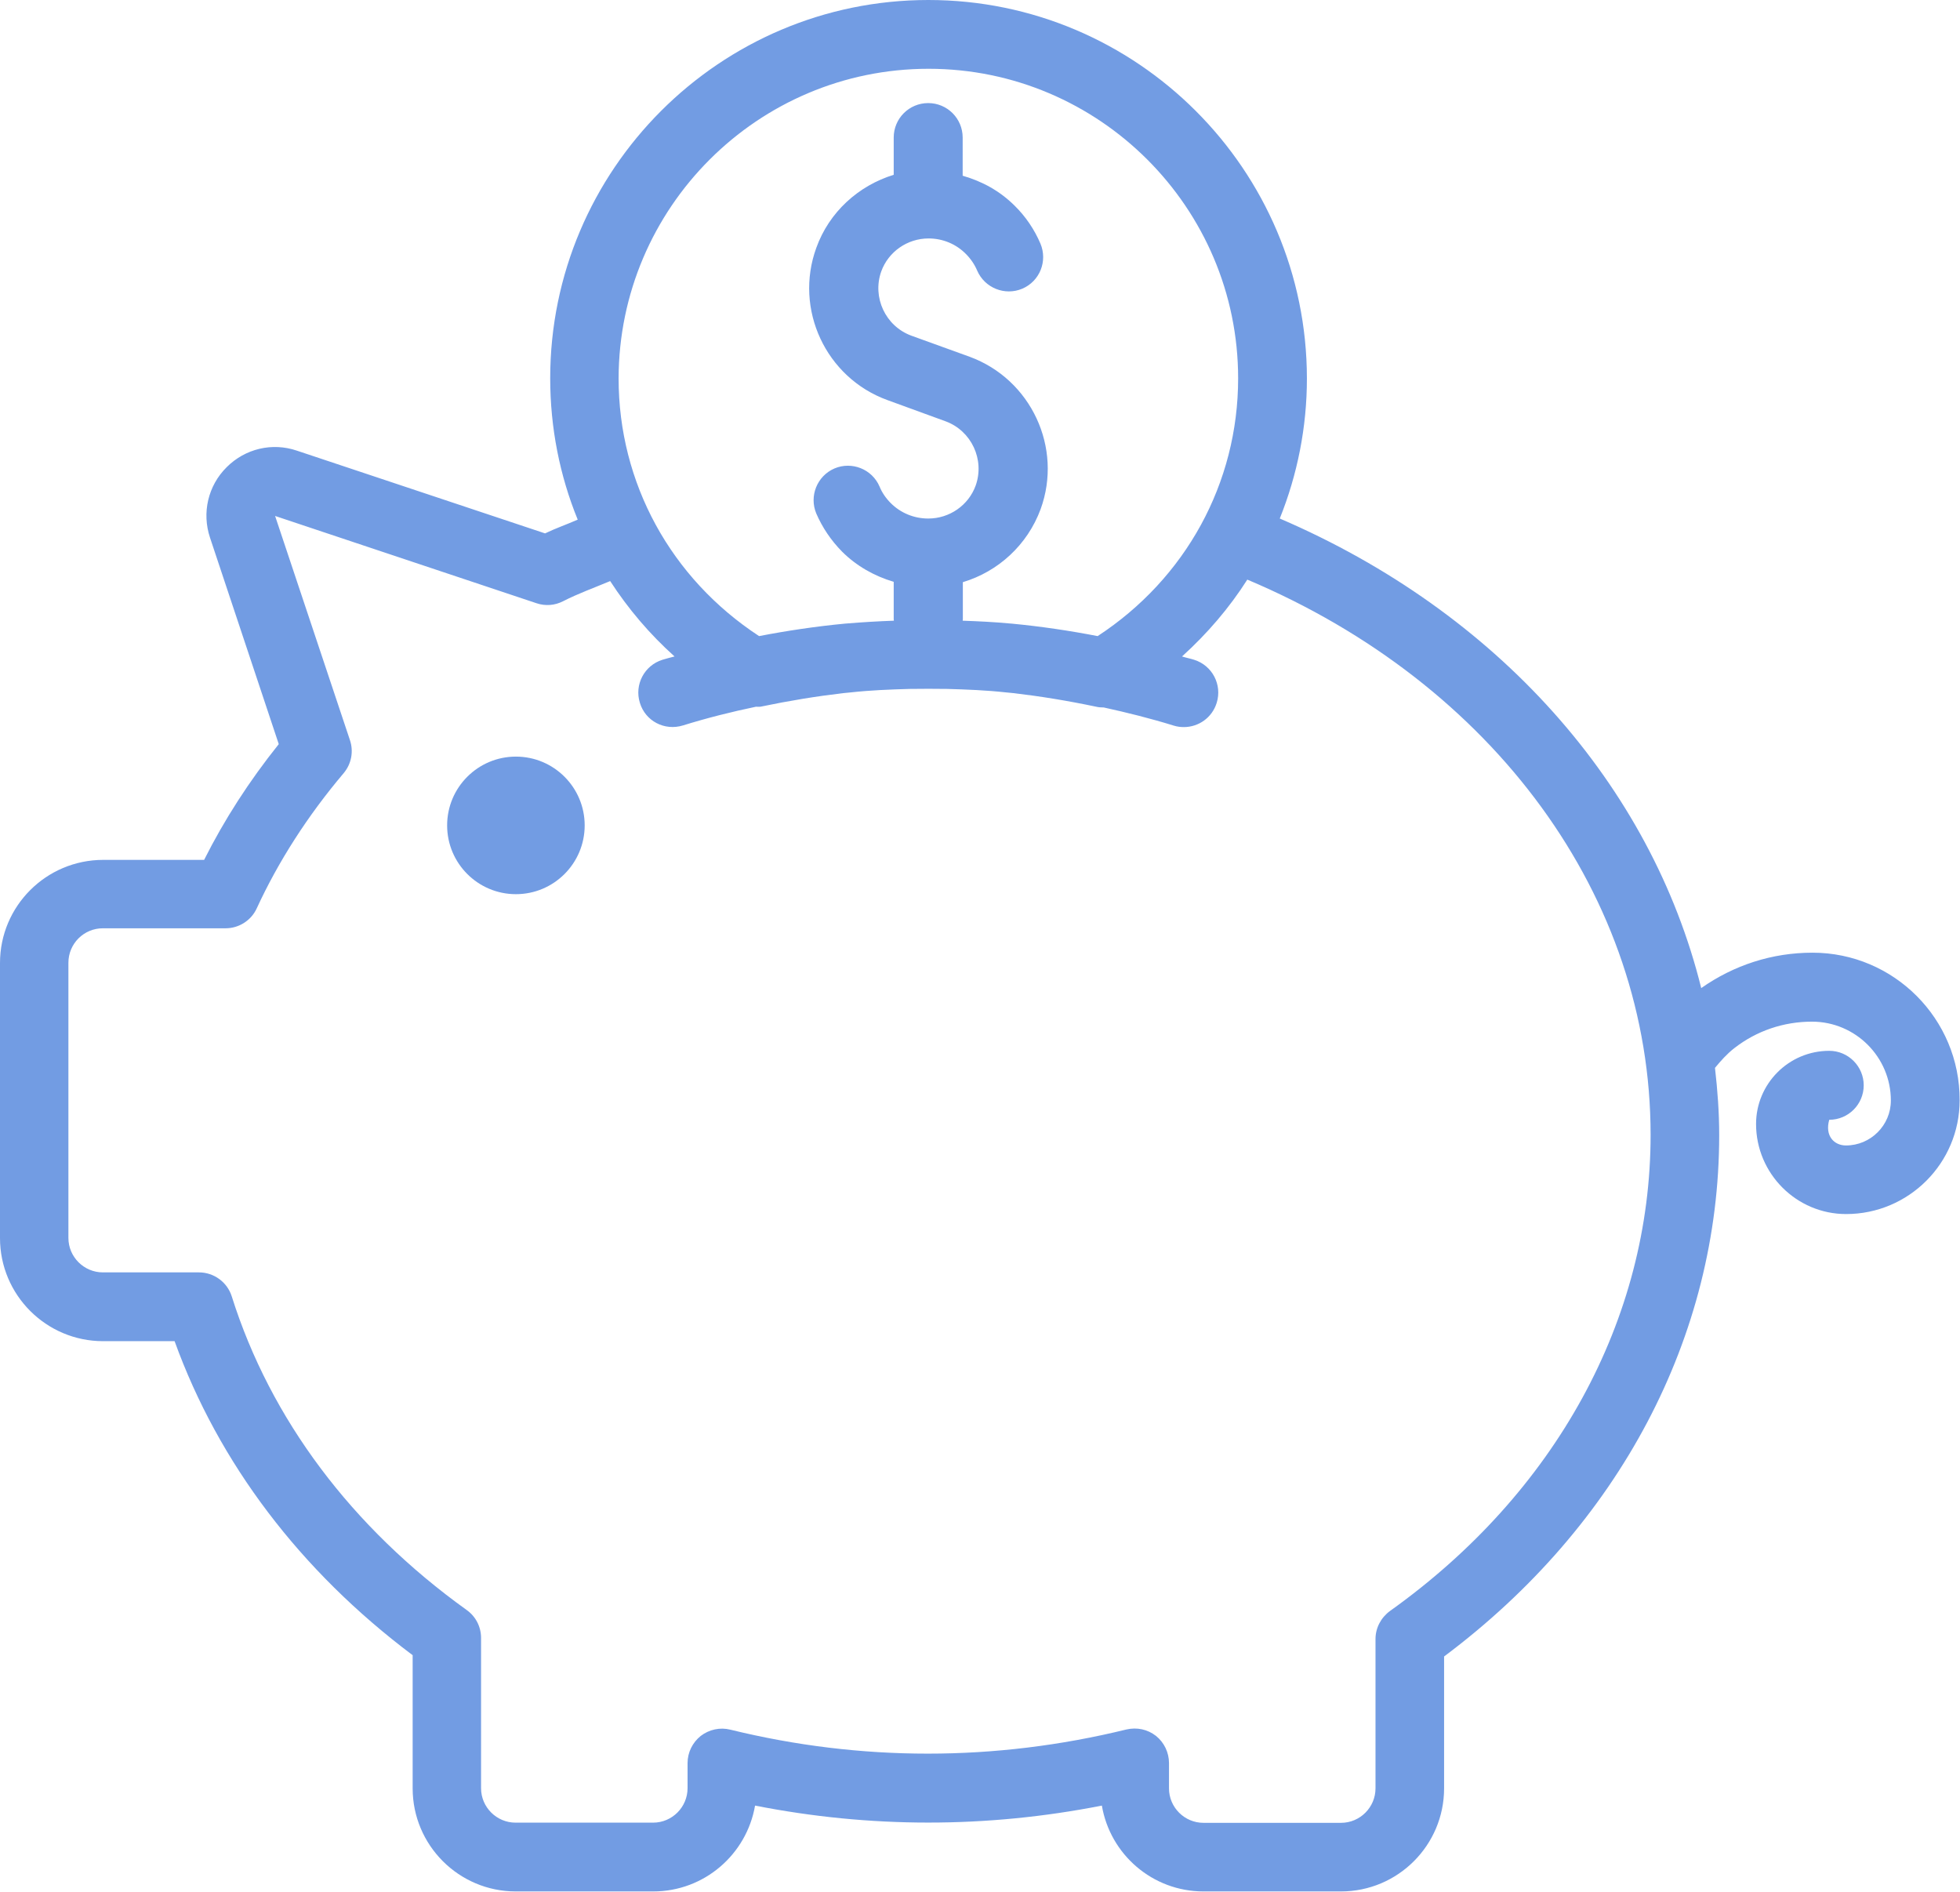 <svg xmlns="http://www.w3.org/2000/svg" xmlns:xlink="http://www.w3.org/1999/xlink" id="Layer_1" x="0px" y="0px" viewBox="0 0 1068.7 1031.3" style="enable-background:new 0 0 1068.7 1031.3;" xml:space="preserve"> <style type="text/css"> .st0{fill:#729CE3;} </style> <g> <path class="st0" d="M318.8,450c0,20.7-16.8,37.5-37.5,37.5s-37.5-16.8-37.5-37.5s16.8-37.5,37.5-37.5S318.8,429.3,318.8,450"></path> <path class="st0" d="M988.3,519.4c-22.1,0-42.9,6.8-60.7,19.3c-27.4-110.6-111-205-229.8-256c9.6-23.9,14.8-49.7,14.8-76.4 C712.5,92.5,619.9,0,506.2,0S300,92.5,300,206.2c0,27,5.2,53.1,15,77.1c-5.9,2.6-12,4.7-17.8,7.5l-135.3-45.1 c-13.5-4.6-28.2-1.1-38.3,9c-10.2,10.1-13.6,24.9-9.1,38.4L152,405.7c-16.1,20.1-29.7,41.2-40.7,63.1h-55C25.2,468.8,0,494,0,525 v150c0,31,25.2,56.2,56.2,56.2h39c24,66.4,68.5,125.2,129.8,171.2V975c0,31,25.2,56.2,56.2,56.2h75c27.8,0,50.9-20.2,55.5-46.8 c62.5,12.3,126,12.4,189.1,0c4.5,26.6,27.6,46.8,55.4,46.8h75c31,0,56.2-25.2,56.2-56.2v-71.9c95.5-71.4,150-174.5,150-284.3 c0-12.3-0.9-24.5-2.3-36.6c3.2-3.9,6.6-7.7,10.6-10.8c12.1-9.4,26.8-14.4,42.3-14.4c23.7,0,43,19.3,43,43c0,13.5-11,24.5-24.5,24.5 c-6.4,0-11.6-5.2-9.1-14c10.4,0,18.8-8.4,18.8-18.8c0-10.3-8.4-18.8-18.8-18.8c-22.1,0-39.9,18-39.9,39.9c0,27,22,49.1,49.1,49.1 c34.2,0,61.9-27.8,61.9-62C1068.7,555.5,1032.6,519.4,988.3,519.4L988.3,519.4z M506.3,37.5c93,0,168.8,75.7,168.8,168.8 c0,57.1-28.6,109.1-76.6,140.5c-15.5-3-31.1-5.3-46.8-6.8c-0.4,0-0.9-0.1-1.3-0.1c-8.5-0.8-17-1.2-25.5-1.5c0-0.3,0.1-0.5,0.1-0.8 v-20.2c19.3-5.8,35.2-20.3,42.4-39.8c12.2-33.5-5.2-70.8-38.7-83.1l-31.8-11.5c-14.1-5.2-21.4-20.9-16.4-35 c3.9-10.8,14.3-18,25.8-18l0,0c7.7,0,15,3,20.4,8.5c2.6,2.6,4.7,5.7,6.1,9c4.1,9.5,15.1,13.9,24.6,9.9c9.6-4.1,13.9-15.1,9.9-24.6 c-3.3-7.7-8-14.7-14.1-20.7c-8.2-8.1-17.6-13.2-28.3-16.3V75c0-10.4-8.4-18.8-18.8-18.8c-10.4,0-18.8,8.4-18.8,18.8v20.3 c-19.2,5.9-35.2,20.3-42.2,39.8c-12.2,33.5,5.2,70.8,38.7,83l31.8,11.6c14.1,5.2,21.4,20.9,16.4,35c-3.9,10.8-14.3,18-25.8,18 l-0.1,0c-7.7,0-15-3-20.4-8.4c-2.7-2.7-4.8-5.8-6.1-9c-4.1-9.6-15.2-13.9-24.6-9.9c-9.5,4.1-13.9,15.1-9.9,24.6 c3.3,7.6,8,14.6,14,20.7c7.9,7.9,17.7,13.4,28.2,16.5v20.4c0,0.3,0.1,0.5,0.1,0.8c-8.5,0.3-16.9,0.8-25.4,1.5 c-0.4,0-0.9,0.1-1.3,0.1c-15.7,1.5-31.3,3.8-46.8,6.8c-48.1-31.5-76.6-83.4-76.6-140.5C337.5,113.2,413.2,37.5,506.3,37.5 L506.3,37.5z M757.9,878.3c-4.9,3.6-7.9,9.2-7.9,15.3V975c0,10.3-8.4,18.8-18.8,18.8h-75c-10.3,0-18.8-8.4-18.8-18.8v-13.8 c0-5.7-2.6-11.2-7.1-14.8c-4.6-3.6-10.4-4.8-16.1-3.5c-71.9,17.6-145,17.5-216,0.1c-5.6-1.4-11.5-0.1-16.1,3.4 c-4.5,3.6-7.2,9-7.2,14.8l0,13.7c0,10.3-8.4,18.8-18.8,18.8h-75c-10.3,0-18.8-8.4-18.8-18.8V893c0-6.1-2.9-11.7-7.8-15.2 c-62.7-45-107-104.1-128.1-170.9c-2.4-7.8-9.7-13.2-17.9-13.2l-52.4,0c-10.3,0-18.8-8.4-18.8-18.8v-150c0-10.4,8.4-18.8,18.8-18.8 H123c7.3,0,14-4.3,17-10.9c11.8-25.6,27.7-50.4,47.4-73.7c4.2-5,5.5-11.8,3.4-18L150,281.3l142.6,47.6c4.8,1.6,9.9,1.2,14.4-1.1 c8.2-4.2,17.1-7.4,25.7-11c9.8,15.1,21.5,28.9,35.1,41.1c-2.2,0.6-4.4,1.1-6.6,1.8c-9.9,3.1-15.4,13.6-12.3,23.5 c3,9.9,13.4,15.4,23.5,12.3c13.2-4.1,26.4-7.4,39.8-10.2c0.8,0,1.6,0.1,2.4,0c15.8-3.3,30.6-5.7,45.1-7.4c1.4-0.1,2.7-0.3,4.1-0.4 c10.9-1.2,21.5-1.6,32.1-1.9c6.9-0.1,13.7-0.1,20.6,0c10.6,0.3,21.2,0.7,32.1,1.9c1.4,0.1,2.7,0.3,4.1,0.4 c14.5,1.7,29.3,4.1,45,7.4c1.2,0.3,2.5,0.4,3.9,0.4c0.1,0,0.1,0,0.2,0c12.8,2.8,25.6,6,38.2,9.9c1.9,0.6,3.8,0.8,5.5,0.8 c8,0,15.4-5.1,17.9-13.2c3.1-9.9-2.4-20.4-12.3-23.5c-2.2-0.7-4.4-1.1-6.6-1.8c13.8-12.5,25.8-26.5,35.6-41.9 C814.5,372.7,900,489.2,900,618.7C900,719.3,848.2,813.9,757.9,878.3L757.9,878.3z"></path> </g> </svg>